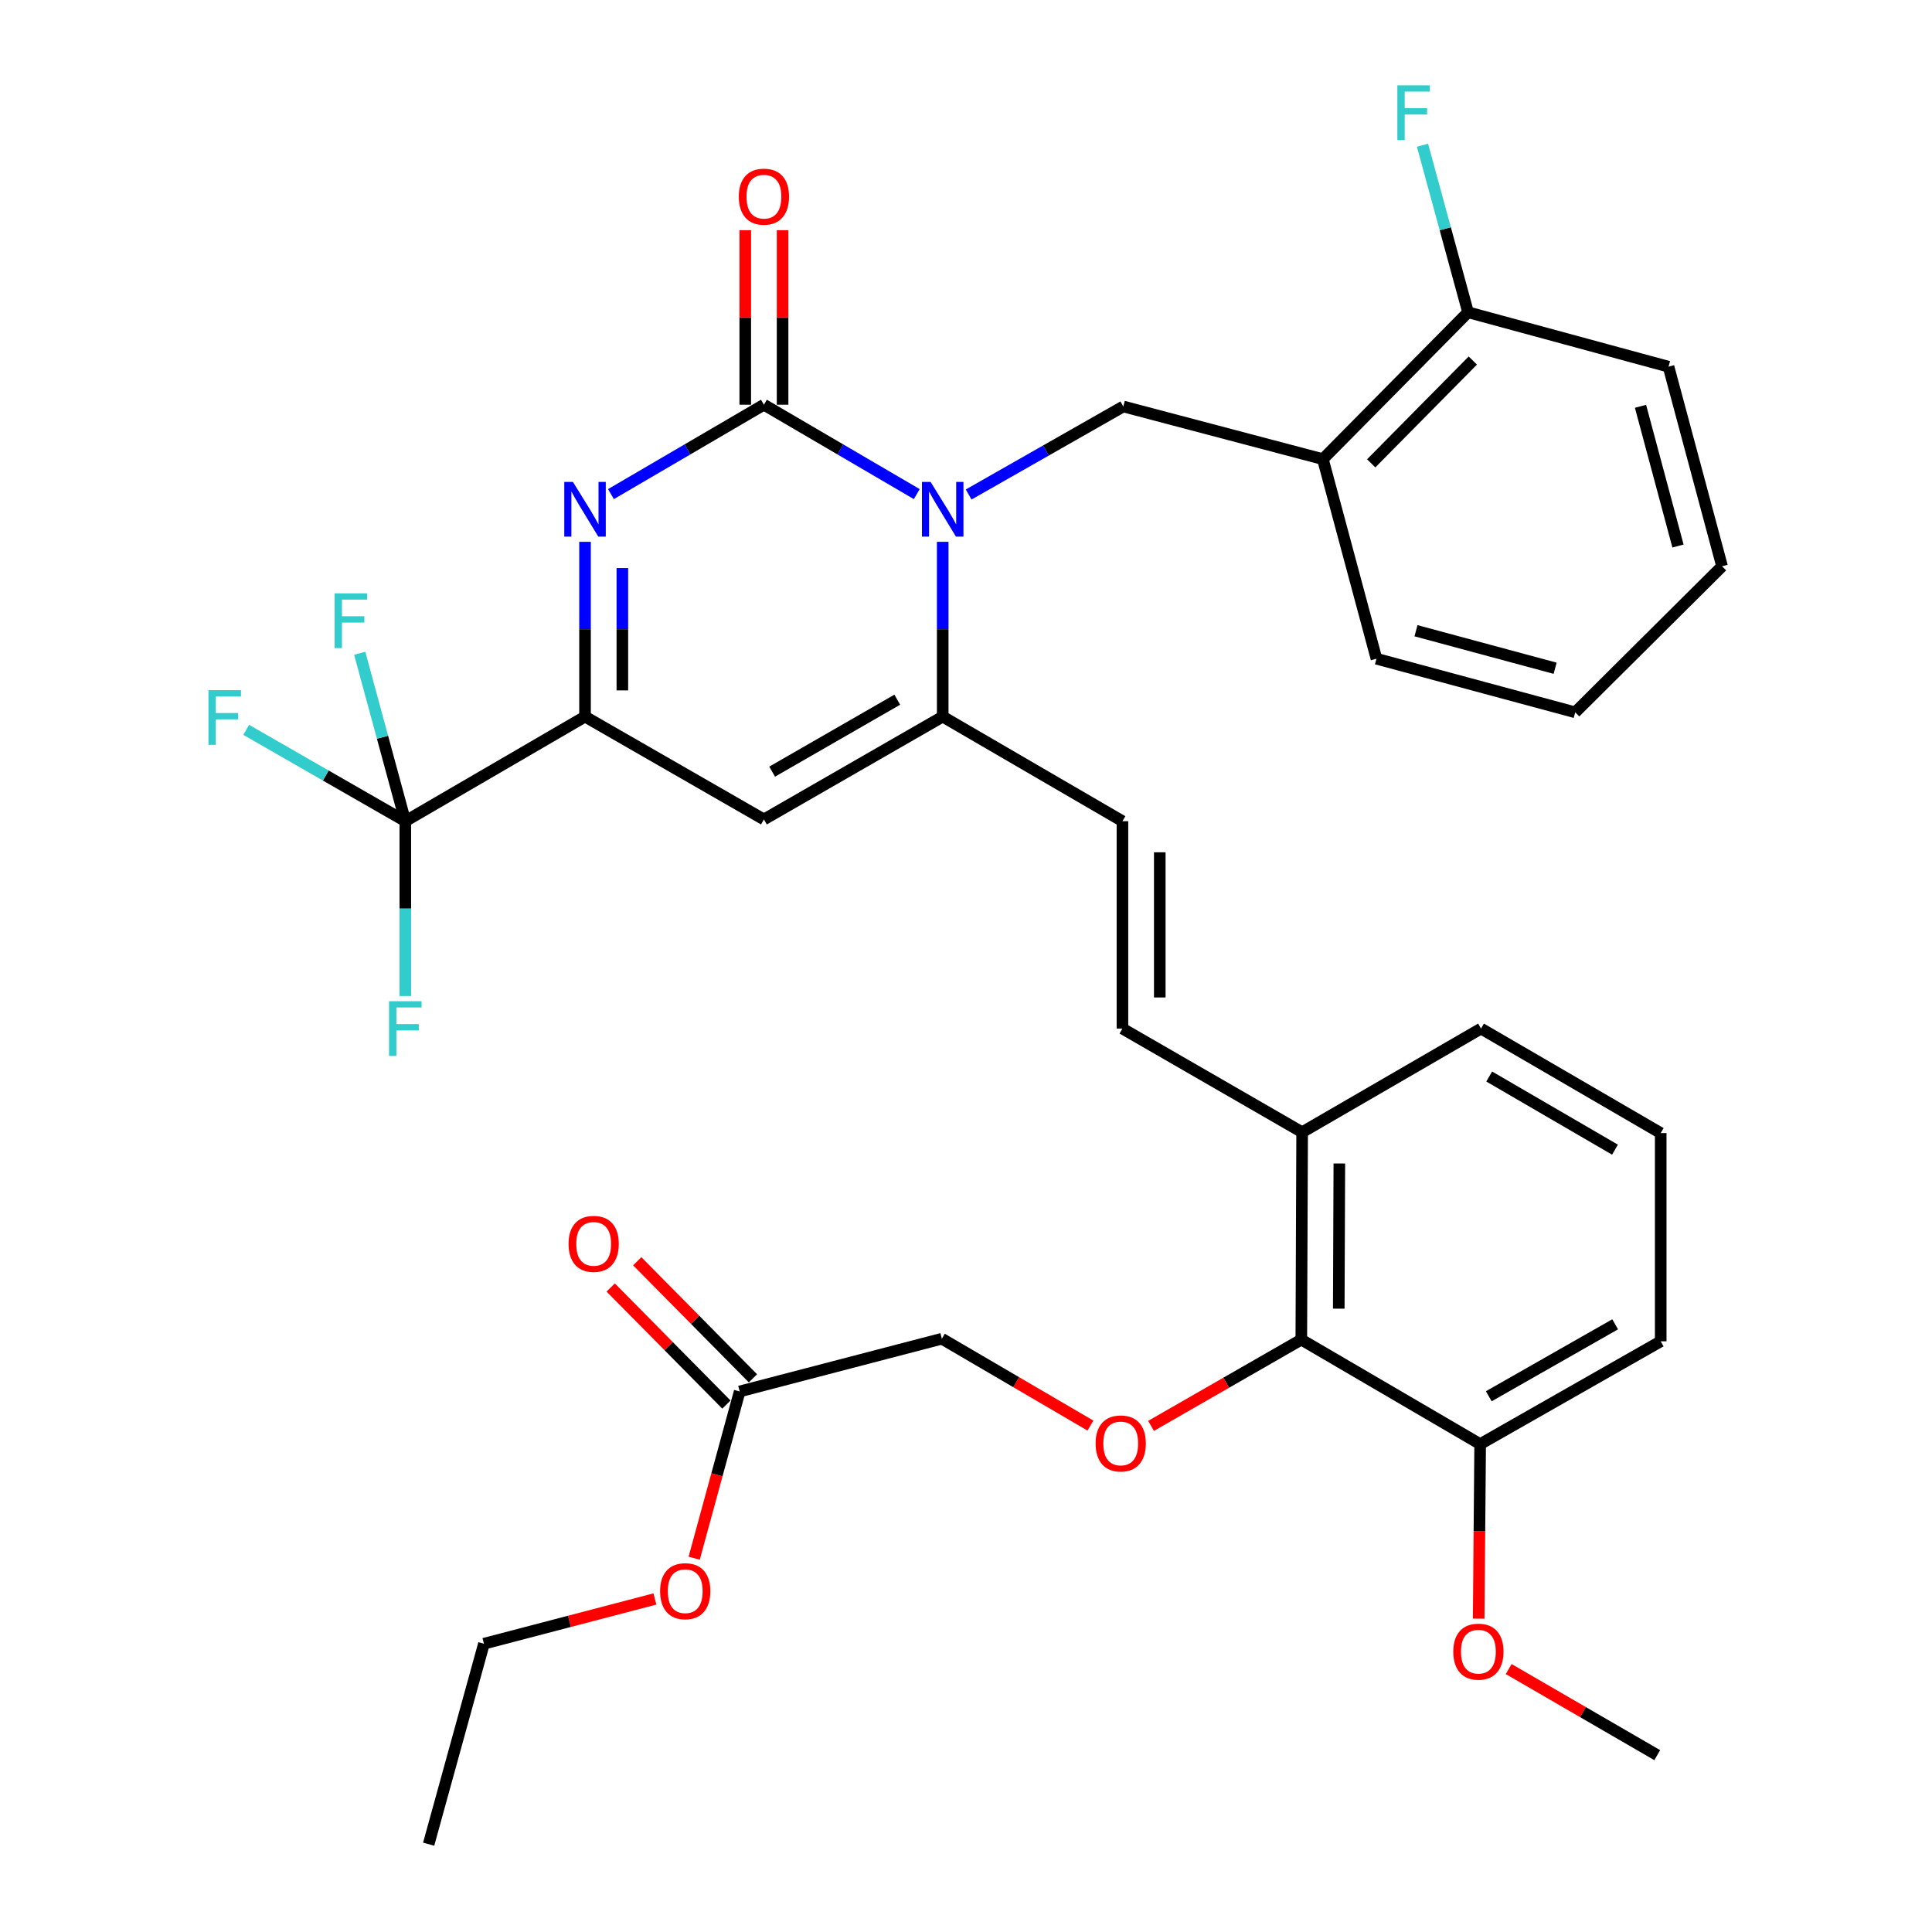 <?xml version='1.0' encoding='iso-8859-1'?>
<svg version='1.1' baseProfile='full'
              xmlns='http://www.w3.org/2000/svg'
                      xmlns:rdkit='http://www.rdkit.org/xml'
                      xmlns:xlink='http://www.w3.org/1999/xlink'
                  xml:space='preserve'
width='1000px' height='1000px' viewBox='0 0 1000 1000'>
<!-- END OF HEADER -->
<rect style='opacity:1.0;fill:#FFFFFF;stroke:none' width='1000' height='1000' x='0' y='0'> </rect>
<path class='bond-0' d='M 474.522,255.753 L 434.962,232.615' style='fill:none;fill-rule:evenodd;stroke:#0000FF;stroke-width:6px;stroke-linecap:butt;stroke-linejoin:miter;stroke-opacity:1' />
<path class='bond-0' d='M 434.962,232.615 L 395.403,209.477' style='fill:none;fill-rule:evenodd;stroke:#000000;stroke-width:6px;stroke-linecap:butt;stroke-linejoin:miter;stroke-opacity:1' />
<path class='bond-2' d='M 487.942,280.446 L 487.942,325.683' style='fill:none;fill-rule:evenodd;stroke:#0000FF;stroke-width:6px;stroke-linecap:butt;stroke-linejoin:miter;stroke-opacity:1' />
<path class='bond-2' d='M 487.942,325.683 L 487.942,370.921' style='fill:none;fill-rule:evenodd;stroke:#000000;stroke-width:6px;stroke-linecap:butt;stroke-linejoin:miter;stroke-opacity:1' />
<path class='bond-6' d='M 501.371,255.958 L 541.393,233.173' style='fill:none;fill-rule:evenodd;stroke:#0000FF;stroke-width:6px;stroke-linecap:butt;stroke-linejoin:miter;stroke-opacity:1' />
<path class='bond-6' d='M 541.393,233.173 L 581.415,210.389' style='fill:none;fill-rule:evenodd;stroke:#000000;stroke-width:6px;stroke-linecap:butt;stroke-linejoin:miter;stroke-opacity:1' />
<path class='bond-1' d='M 395.403,209.477 L 355.817,232.617' style='fill:none;fill-rule:evenodd;stroke:#000000;stroke-width:6px;stroke-linecap:butt;stroke-linejoin:miter;stroke-opacity:1' />
<path class='bond-1' d='M 355.817,232.617 L 316.231,255.757' style='fill:none;fill-rule:evenodd;stroke:#0000FF;stroke-width:6px;stroke-linecap:butt;stroke-linejoin:miter;stroke-opacity:1' />
<path class='bond-12' d='M 405.062,209.477 L 405.062,164.319' style='fill:none;fill-rule:evenodd;stroke:#000000;stroke-width:6px;stroke-linecap:butt;stroke-linejoin:miter;stroke-opacity:1' />
<path class='bond-12' d='M 405.062,164.319 L 405.062,119.161' style='fill:none;fill-rule:evenodd;stroke:#FF0000;stroke-width:6px;stroke-linecap:butt;stroke-linejoin:miter;stroke-opacity:1' />
<path class='bond-12' d='M 385.743,209.477 L 385.743,164.319' style='fill:none;fill-rule:evenodd;stroke:#000000;stroke-width:6px;stroke-linecap:butt;stroke-linejoin:miter;stroke-opacity:1' />
<path class='bond-12' d='M 385.743,164.319 L 385.743,119.161' style='fill:none;fill-rule:evenodd;stroke:#FF0000;stroke-width:6px;stroke-linecap:butt;stroke-linejoin:miter;stroke-opacity:1' />
<path class='bond-3' d='M 302.81,280.446 L 302.81,325.683' style='fill:none;fill-rule:evenodd;stroke:#0000FF;stroke-width:6px;stroke-linecap:butt;stroke-linejoin:miter;stroke-opacity:1' />
<path class='bond-3' d='M 302.81,325.683 L 302.81,370.921' style='fill:none;fill-rule:evenodd;stroke:#000000;stroke-width:6px;stroke-linecap:butt;stroke-linejoin:miter;stroke-opacity:1' />
<path class='bond-3' d='M 322.129,294.017 L 322.129,325.683' style='fill:none;fill-rule:evenodd;stroke:#0000FF;stroke-width:6px;stroke-linecap:butt;stroke-linejoin:miter;stroke-opacity:1' />
<path class='bond-3' d='M 322.129,325.683 L 322.129,357.35' style='fill:none;fill-rule:evenodd;stroke:#000000;stroke-width:6px;stroke-linecap:butt;stroke-linejoin:miter;stroke-opacity:1' />
<path class='bond-4' d='M 487.942,370.921 L 395.403,424.135' style='fill:none;fill-rule:evenodd;stroke:#000000;stroke-width:6px;stroke-linecap:butt;stroke-linejoin:miter;stroke-opacity:1' />
<path class='bond-4' d='M 464.43,362.156 L 399.653,399.405' style='fill:none;fill-rule:evenodd;stroke:#000000;stroke-width:6px;stroke-linecap:butt;stroke-linejoin:miter;stroke-opacity:1' />
<path class='bond-7' d='M 487.942,370.921 L 580.975,425.047' style='fill:none;fill-rule:evenodd;stroke:#000000;stroke-width:6px;stroke-linecap:butt;stroke-linejoin:miter;stroke-opacity:1' />
<path class='bond-5' d='M 302.81,370.921 L 209.787,425.047' style='fill:none;fill-rule:evenodd;stroke:#000000;stroke-width:6px;stroke-linecap:butt;stroke-linejoin:miter;stroke-opacity:1' />
<path class='bond-35' d='M 302.81,370.921 L 395.403,424.135' style='fill:none;fill-rule:evenodd;stroke:#000000;stroke-width:6px;stroke-linecap:butt;stroke-linejoin:miter;stroke-opacity:1' />
<path class='bond-18' d='M 209.787,425.047 L 168.608,401.406' style='fill:none;fill-rule:evenodd;stroke:#000000;stroke-width:6px;stroke-linecap:butt;stroke-linejoin:miter;stroke-opacity:1' />
<path class='bond-18' d='M 168.608,401.406 L 127.429,377.764' style='fill:none;fill-rule:evenodd;stroke:#33CCCC;stroke-width:6px;stroke-linecap:butt;stroke-linejoin:miter;stroke-opacity:1' />
<path class='bond-19' d='M 209.787,425.047 L 209.787,470.296' style='fill:none;fill-rule:evenodd;stroke:#000000;stroke-width:6px;stroke-linecap:butt;stroke-linejoin:miter;stroke-opacity:1' />
<path class='bond-19' d='M 209.787,470.296 L 209.787,515.544' style='fill:none;fill-rule:evenodd;stroke:#33CCCC;stroke-width:6px;stroke-linecap:butt;stroke-linejoin:miter;stroke-opacity:1' />
<path class='bond-20' d='M 209.787,425.047 L 197.988,381.588' style='fill:none;fill-rule:evenodd;stroke:#000000;stroke-width:6px;stroke-linecap:butt;stroke-linejoin:miter;stroke-opacity:1' />
<path class='bond-20' d='M 197.988,381.588 L 186.188,338.129' style='fill:none;fill-rule:evenodd;stroke:#33CCCC;stroke-width:6px;stroke-linecap:butt;stroke-linejoin:miter;stroke-opacity:1' />
<path class='bond-8' d='M 581.415,210.389 L 684.719,237.65' style='fill:none;fill-rule:evenodd;stroke:#000000;stroke-width:6px;stroke-linecap:butt;stroke-linejoin:miter;stroke-opacity:1' />
<path class='bond-10' d='M 580.975,425.047 L 580.975,532.387' style='fill:none;fill-rule:evenodd;stroke:#000000;stroke-width:6px;stroke-linecap:butt;stroke-linejoin:miter;stroke-opacity:1' />
<path class='bond-10' d='M 600.294,441.148 L 600.294,516.286' style='fill:none;fill-rule:evenodd;stroke:#000000;stroke-width:6px;stroke-linecap:butt;stroke-linejoin:miter;stroke-opacity:1' />
<path class='bond-15' d='M 684.719,237.65 L 759.86,161.629' style='fill:none;fill-rule:evenodd;stroke:#000000;stroke-width:6px;stroke-linecap:butt;stroke-linejoin:miter;stroke-opacity:1' />
<path class='bond-15' d='M 709.731,239.828 L 762.329,186.613' style='fill:none;fill-rule:evenodd;stroke:#000000;stroke-width:6px;stroke-linecap:butt;stroke-linejoin:miter;stroke-opacity:1' />
<path class='bond-25' d='M 684.719,237.65 L 712.453,340.955' style='fill:none;fill-rule:evenodd;stroke:#000000;stroke-width:6px;stroke-linecap:butt;stroke-linejoin:miter;stroke-opacity:1' />
<path class='bond-9' d='M 673.557,693.381 L 673.986,586.041' style='fill:none;fill-rule:evenodd;stroke:#000000;stroke-width:6px;stroke-linecap:butt;stroke-linejoin:miter;stroke-opacity:1' />
<path class='bond-9' d='M 692.941,677.357 L 693.241,602.219' style='fill:none;fill-rule:evenodd;stroke:#000000;stroke-width:6px;stroke-linecap:butt;stroke-linejoin:miter;stroke-opacity:1' />
<path class='bond-11' d='M 673.557,693.381 L 634.668,715.708' style='fill:none;fill-rule:evenodd;stroke:#000000;stroke-width:6px;stroke-linecap:butt;stroke-linejoin:miter;stroke-opacity:1' />
<path class='bond-11' d='M 634.668,715.708 L 595.779,738.035' style='fill:none;fill-rule:evenodd;stroke:#FF0000;stroke-width:6px;stroke-linecap:butt;stroke-linejoin:miter;stroke-opacity:1' />
<path class='bond-16' d='M 673.557,693.381 L 766.128,747.475' style='fill:none;fill-rule:evenodd;stroke:#000000;stroke-width:6px;stroke-linecap:butt;stroke-linejoin:miter;stroke-opacity:1' />
<path class='bond-13' d='M 580.975,532.387 L 673.986,586.041' style='fill:none;fill-rule:evenodd;stroke:#000000;stroke-width:6px;stroke-linecap:butt;stroke-linejoin:miter;stroke-opacity:1' />
<path class='bond-21' d='M 564.403,737.878 L 525.952,715.399' style='fill:none;fill-rule:evenodd;stroke:#FF0000;stroke-width:6px;stroke-linecap:butt;stroke-linejoin:miter;stroke-opacity:1' />
<path class='bond-21' d='M 525.952,715.399 L 487.502,692.92' style='fill:none;fill-rule:evenodd;stroke:#000000;stroke-width:6px;stroke-linecap:butt;stroke-linejoin:miter;stroke-opacity:1' />
<path class='bond-27' d='M 673.986,586.041 L 766.569,532.387' style='fill:none;fill-rule:evenodd;stroke:#000000;stroke-width:6px;stroke-linecap:butt;stroke-linejoin:miter;stroke-opacity:1' />
<path class='bond-14' d='M 382.856,720.213 L 487.502,692.92' style='fill:none;fill-rule:evenodd;stroke:#000000;stroke-width:6px;stroke-linecap:butt;stroke-linejoin:miter;stroke-opacity:1' />
<path class='bond-17' d='M 389.726,713.424 L 359.785,683.125' style='fill:none;fill-rule:evenodd;stroke:#000000;stroke-width:6px;stroke-linecap:butt;stroke-linejoin:miter;stroke-opacity:1' />
<path class='bond-17' d='M 359.785,683.125 L 329.844,652.827' style='fill:none;fill-rule:evenodd;stroke:#FF0000;stroke-width:6px;stroke-linecap:butt;stroke-linejoin:miter;stroke-opacity:1' />
<path class='bond-17' d='M 375.985,727.003 L 346.044,696.705' style='fill:none;fill-rule:evenodd;stroke:#000000;stroke-width:6px;stroke-linecap:butt;stroke-linejoin:miter;stroke-opacity:1' />
<path class='bond-17' d='M 346.044,696.705 L 316.102,666.406' style='fill:none;fill-rule:evenodd;stroke:#FF0000;stroke-width:6px;stroke-linecap:butt;stroke-linejoin:miter;stroke-opacity:1' />
<path class='bond-23' d='M 382.856,720.213 L 371.082,763.367' style='fill:none;fill-rule:evenodd;stroke:#000000;stroke-width:6px;stroke-linecap:butt;stroke-linejoin:miter;stroke-opacity:1' />
<path class='bond-23' d='M 371.082,763.367 L 359.308,806.521' style='fill:none;fill-rule:evenodd;stroke:#FF0000;stroke-width:6px;stroke-linecap:butt;stroke-linejoin:miter;stroke-opacity:1' />
<path class='bond-22' d='M 759.86,161.629 L 748.069,118.395' style='fill:none;fill-rule:evenodd;stroke:#000000;stroke-width:6px;stroke-linecap:butt;stroke-linejoin:miter;stroke-opacity:1' />
<path class='bond-22' d='M 748.069,118.395 L 736.278,75.162' style='fill:none;fill-rule:evenodd;stroke:#33CCCC;stroke-width:6px;stroke-linecap:butt;stroke-linejoin:miter;stroke-opacity:1' />
<path class='bond-29' d='M 759.86,161.629 L 863.626,189.803' style='fill:none;fill-rule:evenodd;stroke:#000000;stroke-width:6px;stroke-linecap:butt;stroke-linejoin:miter;stroke-opacity:1' />
<path class='bond-24' d='M 766.128,747.475 L 765.745,792.643' style='fill:none;fill-rule:evenodd;stroke:#000000;stroke-width:6px;stroke-linecap:butt;stroke-linejoin:miter;stroke-opacity:1' />
<path class='bond-24' d='M 765.745,792.643 L 765.361,837.812' style='fill:none;fill-rule:evenodd;stroke:#FF0000;stroke-width:6px;stroke-linecap:butt;stroke-linejoin:miter;stroke-opacity:1' />
<path class='bond-28' d='M 766.128,747.475 L 859.58,694.261' style='fill:none;fill-rule:evenodd;stroke:#000000;stroke-width:6px;stroke-linecap:butt;stroke-linejoin:miter;stroke-opacity:1' />
<path class='bond-28' d='M 770.587,722.705 L 836.003,685.455' style='fill:none;fill-rule:evenodd;stroke:#000000;stroke-width:6px;stroke-linecap:butt;stroke-linejoin:miter;stroke-opacity:1' />
<path class='bond-30' d='M 338.979,827.626 L 294.733,839.208' style='fill:none;fill-rule:evenodd;stroke:#FF0000;stroke-width:6px;stroke-linecap:butt;stroke-linejoin:miter;stroke-opacity:1' />
<path class='bond-30' d='M 294.733,839.208 L 250.487,850.79' style='fill:none;fill-rule:evenodd;stroke:#000000;stroke-width:6px;stroke-linecap:butt;stroke-linejoin:miter;stroke-opacity:1' />
<path class='bond-31' d='M 780.891,863.9 L 819.339,886.185' style='fill:none;fill-rule:evenodd;stroke:#FF0000;stroke-width:6px;stroke-linecap:butt;stroke-linejoin:miter;stroke-opacity:1' />
<path class='bond-31' d='M 819.339,886.185 L 857.788,908.469' style='fill:none;fill-rule:evenodd;stroke:#000000;stroke-width:6px;stroke-linecap:butt;stroke-linejoin:miter;stroke-opacity:1' />
<path class='bond-32' d='M 712.453,340.955 L 815.328,368.699' style='fill:none;fill-rule:evenodd;stroke:#000000;stroke-width:6px;stroke-linecap:butt;stroke-linejoin:miter;stroke-opacity:1' />
<path class='bond-32' d='M 732.915,326.464 L 804.927,345.885' style='fill:none;fill-rule:evenodd;stroke:#000000;stroke-width:6px;stroke-linecap:butt;stroke-linejoin:miter;stroke-opacity:1' />
<path class='bond-26' d='M 859.58,586.481 L 766.569,532.387' style='fill:none;fill-rule:evenodd;stroke:#000000;stroke-width:6px;stroke-linecap:butt;stroke-linejoin:miter;stroke-opacity:1' />
<path class='bond-26' d='M 835.916,595.067 L 770.808,557.202' style='fill:none;fill-rule:evenodd;stroke:#000000;stroke-width:6px;stroke-linecap:butt;stroke-linejoin:miter;stroke-opacity:1' />
<path class='bond-37' d='M 859.58,586.481 L 859.58,694.261' style='fill:none;fill-rule:evenodd;stroke:#000000;stroke-width:6px;stroke-linecap:butt;stroke-linejoin:miter;stroke-opacity:1' />
<path class='bond-34' d='M 863.626,189.803 L 891.339,293.107' style='fill:none;fill-rule:evenodd;stroke:#000000;stroke-width:6px;stroke-linecap:butt;stroke-linejoin:miter;stroke-opacity:1' />
<path class='bond-34' d='M 849.124,210.304 L 868.522,282.617' style='fill:none;fill-rule:evenodd;stroke:#000000;stroke-width:6px;stroke-linecap:butt;stroke-linejoin:miter;stroke-opacity:1' />
<path class='bond-33' d='M 250.487,850.79 L 221.873,954.545' style='fill:none;fill-rule:evenodd;stroke:#000000;stroke-width:6px;stroke-linecap:butt;stroke-linejoin:miter;stroke-opacity:1' />
<path class='bond-36' d='M 815.328,368.699 L 891.339,293.107' style='fill:none;fill-rule:evenodd;stroke:#000000;stroke-width:6px;stroke-linecap:butt;stroke-linejoin:miter;stroke-opacity:1' />
<path  class='atom-0' d='M 481.682 249.443
L 490.962 264.443
Q 491.882 265.923, 493.362 268.603
Q 494.842 271.283, 494.922 271.443
L 494.922 249.443
L 498.682 249.443
L 498.682 277.763
L 494.802 277.763
L 484.842 261.363
Q 483.682 259.443, 482.442 257.243
Q 481.242 255.043, 480.882 254.363
L 480.882 277.763
L 477.202 277.763
L 477.202 249.443
L 481.682 249.443
' fill='#0000FF'/>
<path  class='atom-2' d='M 296.55 249.443
L 305.83 264.443
Q 306.75 265.923, 308.23 268.603
Q 309.71 271.283, 309.79 271.443
L 309.79 249.443
L 313.55 249.443
L 313.55 277.763
L 309.67 277.763
L 299.71 261.363
Q 298.55 259.443, 297.31 257.243
Q 296.11 255.043, 295.75 254.363
L 295.75 277.763
L 292.07 277.763
L 292.07 249.443
L 296.55 249.443
' fill='#0000FF'/>
<path  class='atom-12' d='M 567.084 747.126
Q 567.084 740.326, 570.444 736.526
Q 573.804 732.726, 580.084 732.726
Q 586.364 732.726, 589.724 736.526
Q 593.084 740.326, 593.084 747.126
Q 593.084 754.006, 589.684 757.926
Q 586.284 761.806, 580.084 761.806
Q 573.844 761.806, 570.444 757.926
Q 567.084 754.046, 567.084 747.126
M 580.084 758.606
Q 584.404 758.606, 586.724 755.726
Q 589.084 752.806, 589.084 747.126
Q 589.084 741.566, 586.724 738.766
Q 584.404 735.926, 580.084 735.926
Q 575.764 735.926, 573.404 738.726
Q 571.084 741.526, 571.084 747.126
Q 571.084 752.846, 573.404 755.726
Q 575.764 758.606, 580.084 758.606
' fill='#FF0000'/>
<path  class='atom-13' d='M 382.403 101.787
Q 382.403 94.987, 385.763 91.187
Q 389.123 87.387, 395.403 87.387
Q 401.683 87.387, 405.043 91.187
Q 408.403 94.987, 408.403 101.787
Q 408.403 108.667, 405.003 112.587
Q 401.603 116.467, 395.403 116.467
Q 389.163 116.467, 385.763 112.587
Q 382.403 108.707, 382.403 101.787
M 395.403 113.267
Q 399.723 113.267, 402.043 110.387
Q 404.403 107.467, 404.403 101.787
Q 404.403 96.227, 402.043 93.427
Q 399.723 90.587, 395.403 90.587
Q 391.083 90.587, 388.723 93.387
Q 386.403 96.187, 386.403 101.787
Q 386.403 107.507, 388.723 110.387
Q 391.083 113.267, 395.403 113.267
' fill='#FF0000'/>
<path  class='atom-18' d='M 294.285 643.821
Q 294.285 637.021, 297.645 633.221
Q 301.005 629.421, 307.285 629.421
Q 313.565 629.421, 316.925 633.221
Q 320.285 637.021, 320.285 643.821
Q 320.285 650.701, 316.885 654.621
Q 313.485 658.501, 307.285 658.501
Q 301.045 658.501, 297.645 654.621
Q 294.285 650.741, 294.285 643.821
M 307.285 655.301
Q 311.605 655.301, 313.925 652.421
Q 316.285 649.501, 316.285 643.821
Q 316.285 638.261, 313.925 635.461
Q 311.605 632.621, 307.285 632.621
Q 302.965 632.621, 300.605 635.421
Q 298.285 638.221, 298.285 643.821
Q 298.285 649.541, 300.605 652.421
Q 302.965 655.301, 307.285 655.301
' fill='#FF0000'/>
<path  class='atom-19' d='M 107.894 357.223
L 124.734 357.223
L 124.734 360.463
L 111.694 360.463
L 111.694 369.063
L 123.294 369.063
L 123.294 372.343
L 111.694 372.343
L 111.694 385.543
L 107.894 385.543
L 107.894 357.223
' fill='#33CCCC'/>
<path  class='atom-20' d='M 201.367 518.227
L 218.207 518.227
L 218.207 521.467
L 205.167 521.467
L 205.167 530.067
L 216.767 530.067
L 216.767 533.347
L 205.167 533.347
L 205.167 546.547
L 201.367 546.547
L 201.367 518.227
' fill='#33CCCC'/>
<path  class='atom-21' d='M 173.193 307.121
L 190.033 307.121
L 190.033 310.361
L 176.993 310.361
L 176.993 318.961
L 188.593 318.961
L 188.593 322.241
L 176.993 322.241
L 176.993 335.441
L 173.193 335.441
L 173.193 307.121
' fill='#33CCCC'/>
<path  class='atom-23' d='M 723.267 44.165
L 740.107 44.165
L 740.107 47.405
L 727.067 47.405
L 727.067 56.005
L 738.667 56.005
L 738.667 59.285
L 727.067 59.285
L 727.067 72.485
L 723.267 72.485
L 723.267 44.165
' fill='#33CCCC'/>
<path  class='atom-24' d='M 341.671 823.598
Q 341.671 816.798, 345.031 812.998
Q 348.391 809.198, 354.671 809.198
Q 360.951 809.198, 364.311 812.998
Q 367.671 816.798, 367.671 823.598
Q 367.671 830.478, 364.271 834.398
Q 360.871 838.278, 354.671 838.278
Q 348.431 838.278, 345.031 834.398
Q 341.671 830.518, 341.671 823.598
M 354.671 835.078
Q 358.991 835.078, 361.311 832.198
Q 363.671 829.278, 363.671 823.598
Q 363.671 818.038, 361.311 815.238
Q 358.991 812.398, 354.671 812.398
Q 350.351 812.398, 347.991 815.198
Q 345.671 817.998, 345.671 823.598
Q 345.671 829.318, 347.991 832.198
Q 350.351 835.078, 354.671 835.078
' fill='#FF0000'/>
<path  class='atom-25' d='M 752.216 854.895
Q 752.216 848.095, 755.576 844.295
Q 758.936 840.495, 765.216 840.495
Q 771.496 840.495, 774.856 844.295
Q 778.216 848.095, 778.216 854.895
Q 778.216 861.775, 774.816 865.695
Q 771.416 869.575, 765.216 869.575
Q 758.976 869.575, 755.576 865.695
Q 752.216 861.815, 752.216 854.895
M 765.216 866.375
Q 769.536 866.375, 771.856 863.495
Q 774.216 860.575, 774.216 854.895
Q 774.216 849.335, 771.856 846.535
Q 769.536 843.695, 765.216 843.695
Q 760.896 843.695, 758.536 846.495
Q 756.216 849.295, 756.216 854.895
Q 756.216 860.615, 758.536 863.495
Q 760.896 866.375, 765.216 866.375
' fill='#FF0000'/>
</svg>
